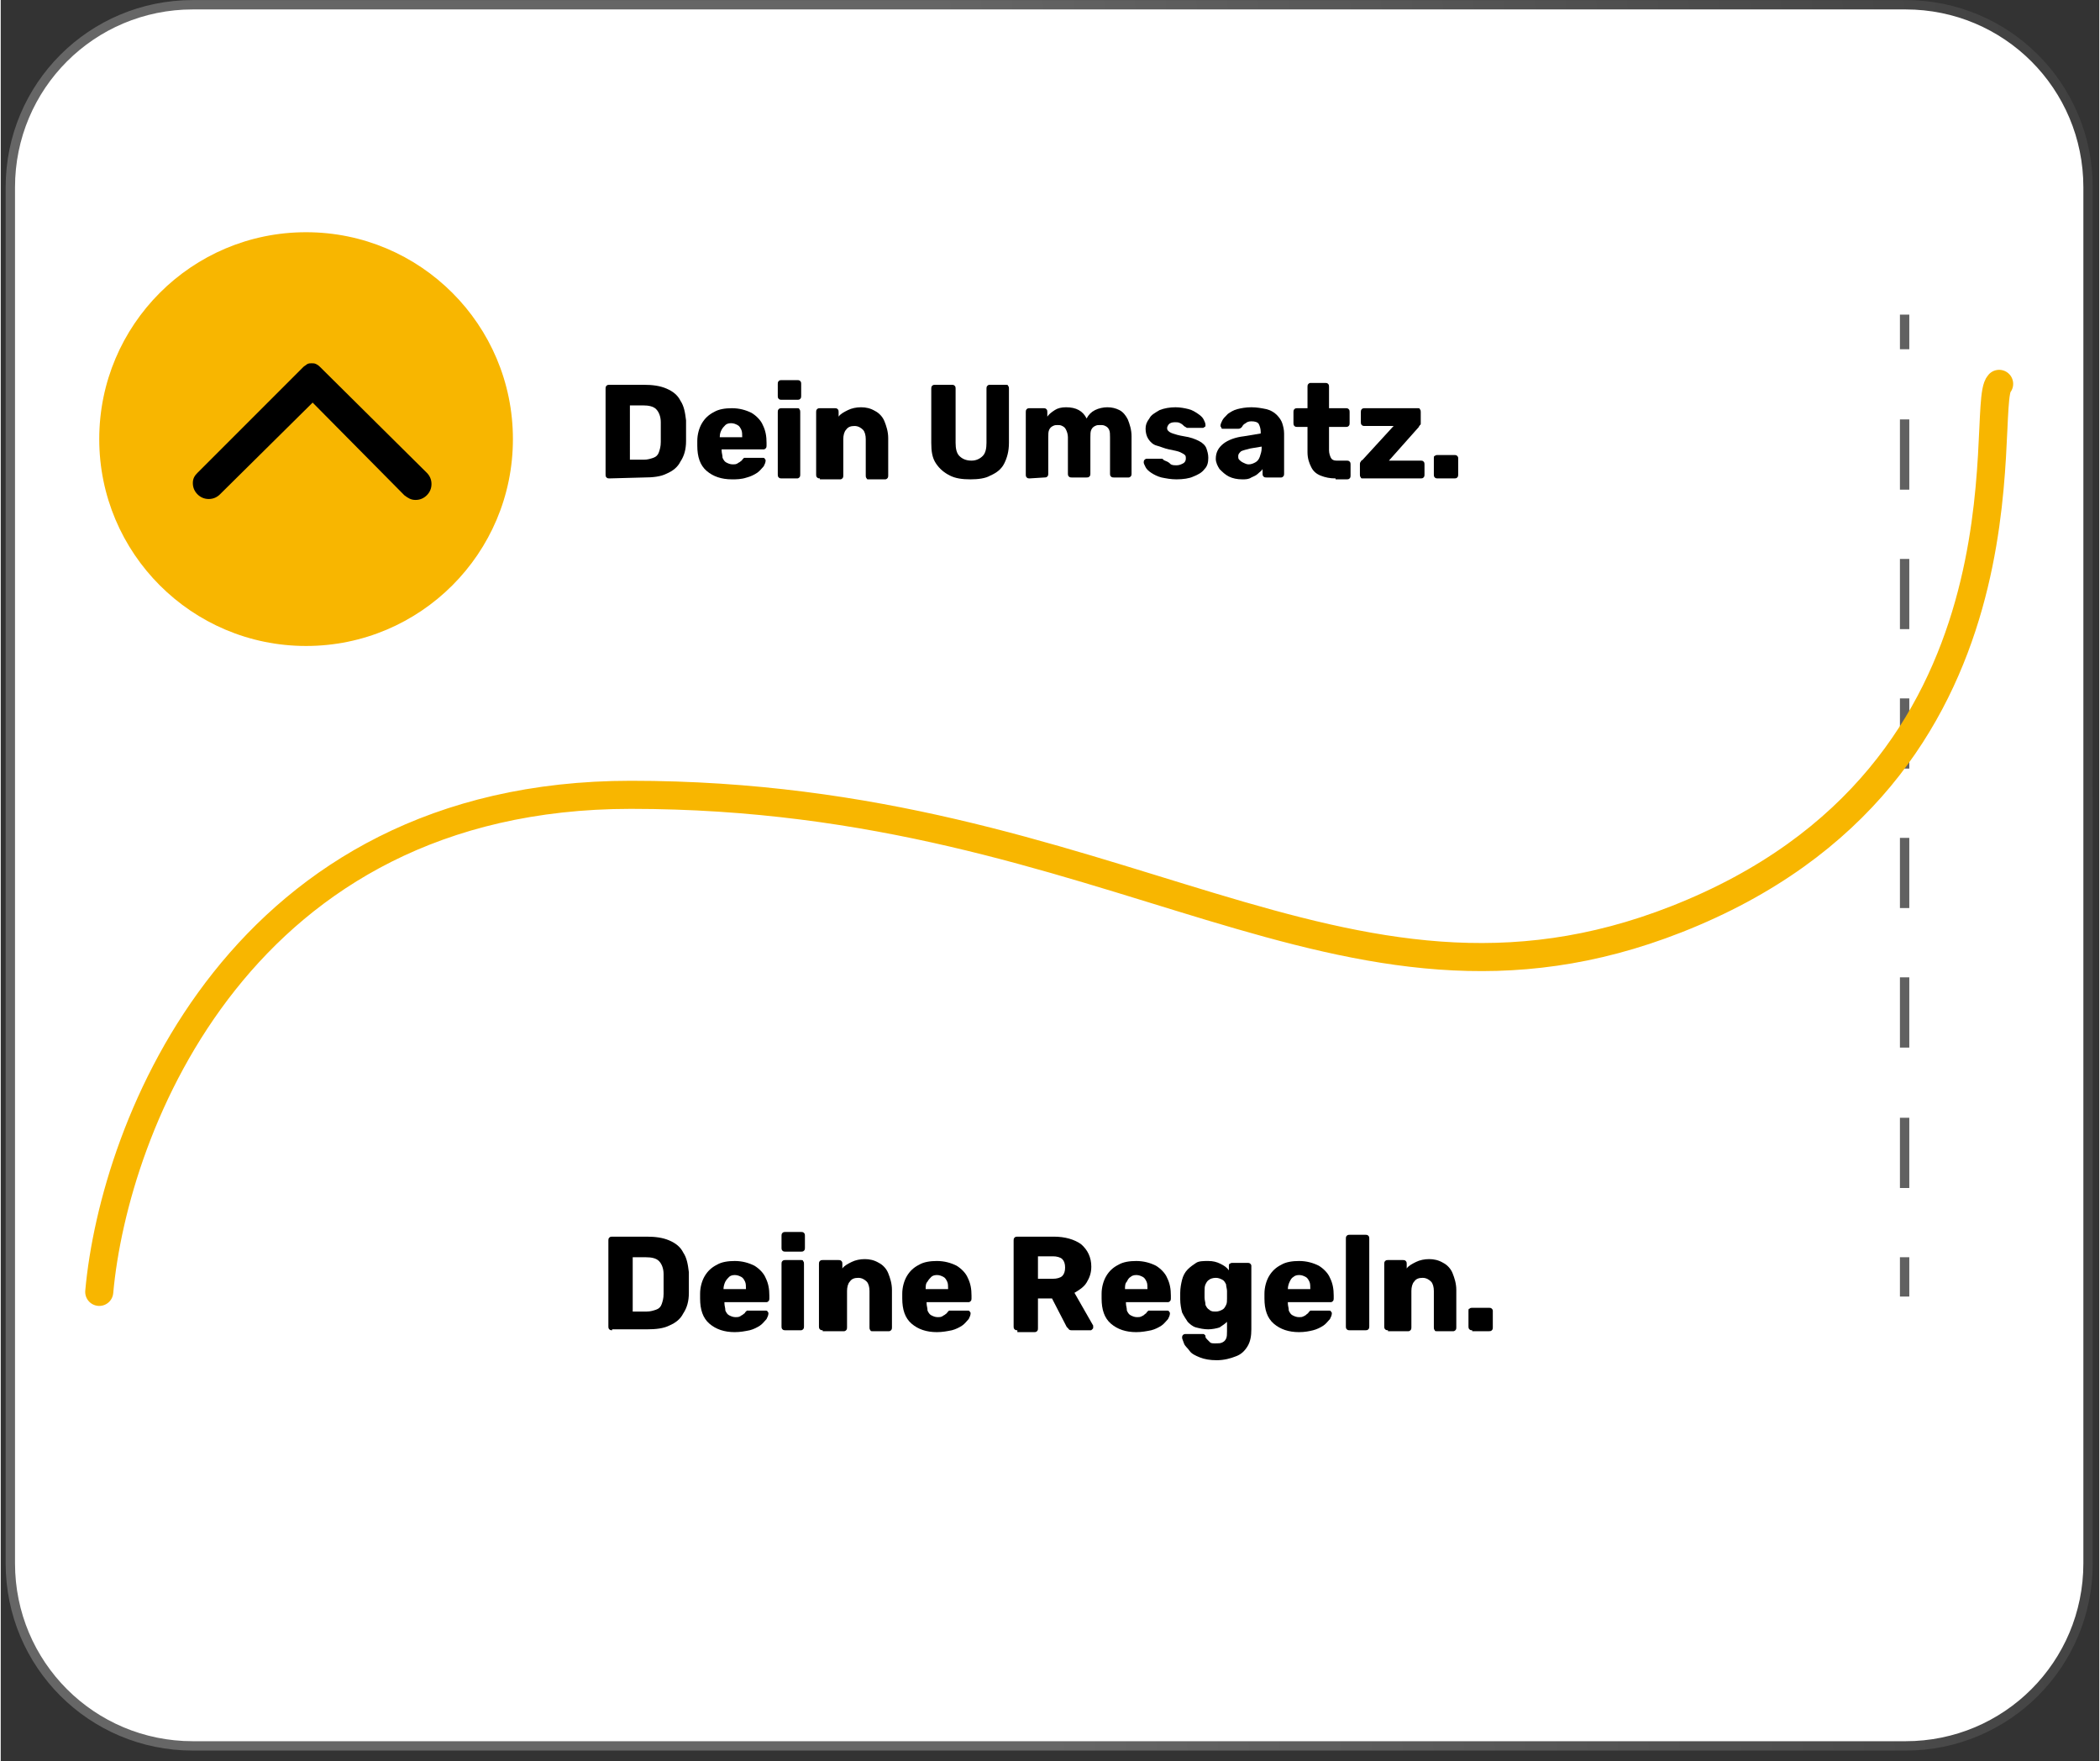 <?xml version="1.0" encoding="utf-8"?>
<svg width="223px" height="187px" xmlns="http://www.w3.org/2000/svg" viewBox="0 0 224.227 188.158">
  <rect x="0" y="0" width="224.227" height="188.158" fill="#333333" stroke="none"/>
  <g id="Layer_1" transform="matrix(1, 0, 0, 1, -8.648, -124.562)">
    <linearGradient id="SVGID_1_" gradientUnits="userSpaceOnUse" x1="436.74" y1="-287.258" x2="103.8" y2="-314.858" gradientTransform="matrix(1, 0, 0, -1, 9.175, -96.151)">
      <stop offset="0" style="stop-color:#000000"/>
      <stop offset="1" style="stop-color:#666666"/>
    </linearGradient>
    <path class="st0" d="M 29.175 125.069 L 212.175 125.069 C 222.975 125.069 231.675 133.769 231.675 144.569 L 231.675 291.569 C 231.675 302.369 222.975 311.069 212.175 311.069 L 29.175 311.069 C 18.375 311.069 9.675 302.369 9.675 291.569 L 9.675 144.569 C 9.675 133.769 18.375 125.069 29.175 125.069 Z" style="fill: rgb(255, 255, 255); stroke: url(&quot;#SVGID_1_&quot;); stroke-width: 1;"/>
    <path class="st1" d="M 211.575 262.569 L 211.575 263.069 L 212.575 263.069 L 212.575 262.569 L 211.575 262.569 Z M 212.075 158.169 L 211.575 158.169 L 211.575 161.869 L 212.575 161.869 L 212.575 158.169 L 212.075 158.169 Z M 212.075 169.369 L 211.575 169.369 L 211.575 176.869 L 212.575 176.869 L 212.575 169.369 L 212.075 169.369 Z M 212.075 184.269 L 211.575 184.269 L 211.575 191.769 L 212.575 191.769 L 212.575 184.269 C 212.575 184.269 212.075 184.269 212.075 184.269 Z M 212.075 199.169 L 211.575 199.169 L 211.575 206.669 L 212.575 206.669 L 212.575 199.169 L 212.075 199.169 Z M 212.075 214.069 L 211.575 214.069 L 211.575 221.569 L 212.575 221.569 L 212.575 214.069 L 212.075 214.069 Z M 212.075 228.969 L 211.575 228.969 L 211.575 236.469 L 212.575 236.469 L 212.575 228.969 L 212.075 228.969 Z M 212.075 243.969 L 211.575 243.969 L 211.575 251.469 L 212.575 251.469 L 212.575 243.969 L 212.075 243.969 Z M 212.075 258.869 L 211.575 258.869 L 211.575 262.569 L 212.575 262.569 L 212.575 258.869 L 212.075 258.869 Z" style="fill: rgb(97, 97, 97); stroke-width: 1;"/>
    <circle class="st2" cx="41.275" cy="171.469" r="22.1" style="fill: rgb(248, 182, 0); stroke-width: 1;"/>
    <path d="M 29.675 175.069 L 40.975 163.769 C 41.075 163.669 41.275 163.569 41.375 163.469 C 41.575 163.369 41.675 163.369 41.875 163.369 C 42.075 163.369 42.175 163.369 42.375 163.469 C 42.575 163.569 42.675 163.669 42.775 163.769 L 54.175 175.069 C 54.475 175.369 54.675 175.769 54.675 176.269 C 54.675 176.769 54.475 177.169 54.175 177.469 C 53.875 177.769 53.475 177.969 52.975 177.969 C 52.475 177.969 52.175 177.769 51.775 177.469 L 41.975 167.569 L 32.075 177.369 C 31.775 177.669 31.375 177.869 30.875 177.869 C 30.375 177.869 29.975 177.669 29.675 177.369 C 29.375 177.069 29.175 176.669 29.175 176.169 C 29.175 175.669 29.375 175.369 29.675 175.069 Z" style="stroke-width: 1;"/>
    <path class="st3" d="M 19.175 262.569 C 20.775 244.869 34.275 209.469 75.975 209.469 C 128.075 209.469 151.775 236.869 187.675 222.769 C 227.175 207.269 219.975 167.869 222.175 165.569" style="fill: none; stroke: rgb(248, 182, 0); stroke-linecap: round; stroke-width: 3;"/>
    <g transform="matrix(1, 0, 0, 1, 9.175, 124.569)">
      <g class="st4" transform="matrix(1, 0, 0, 1, 0, -74)">
        <path d="M64.5,125.1c-0.1,0-0.2,0-0.3-0.1c-0.1-0.1-0.1-0.2-0.1-0.3v-9.2c0-0.1,0-0.2,0.1-0.3c0.1-0.1,0.2-0.1,0.3-0.1h3.7 c0.9,0,1.7,0.1,2.4,0.4c0.7,0.3,1.2,0.7,1.5,1.3c0.4,0.6,0.5,1.3,0.6,2.1c0,0.4,0,0.8,0,1.1s0,0.7,0,1.1c0,0.9-0.2,1.6-0.6,2.2 c-0.3,0.6-0.8,1-1.5,1.3c-0.6,0.3-1.4,0.4-2.4,0.4L64.5,125.1L64.5,125.1z M66.7,123.1h1.5c0.4,0,0.7-0.1,1-0.2s0.5-0.3,0.6-0.6 s0.2-0.6,0.2-1.1c0-0.3,0-0.5,0-0.7s0-0.4,0-0.7s0-0.5,0-0.7c0-0.6-0.2-1.1-0.5-1.4s-0.8-0.4-1.4-0.4h-1.4 C66.7,117.3,66.7,123.1,66.7,123.1z"/>
        <path d="M77.6,125.2c-1.1,0-2-0.3-2.7-0.9s-1-1.5-1-2.7c0-0.1,0-0.2,0-0.3c0-0.1,0-0.2,0-0.2c0-0.7,0.2-1.4,0.5-1.9 s0.7-0.9,1.3-1.2c0.5-0.3,1.2-0.4,1.9-0.4c0.8,0,1.5,0.2,2.1,0.5c0.5,0.3,1,0.8,1.2,1.3c0.3,0.6,0.4,1.2,0.4,1.9v0.3 c0,0.1,0,0.2-0.1,0.3C81.1,122,81,122,81,122h-4.5l0,0c0,0,0,0,0,0.1c0,0.3,0.1,0.5,0.1,0.8c0.1,0.2,0.2,0.4,0.4,0.5 c0.2,0.1,0.4,0.2,0.7,0.2c0.2,0,0.3,0,0.5-0.1c0.1-0.1,0.2-0.1,0.3-0.2c0.1-0.1,0.2-0.1,0.2-0.2c0.1-0.1,0.2-0.2,0.2-0.2 c0.1,0,0.1,0,0.2,0h1.8c0.1,0,0.2,0,0.2,0.1c0.1,0.1,0.1,0.1,0.1,0.2c0,0.2-0.1,0.4-0.2,0.6c-0.2,0.2-0.4,0.5-0.7,0.7 c-0.3,0.2-0.7,0.4-1.1,0.5C78.6,125.2,78.1,125.2,77.6,125.2z M76.3,120.7h2.4l0,0c0-0.3,0-0.6-0.1-0.8c-0.1-0.2-0.2-0.4-0.4-0.5 s-0.4-0.2-0.7-0.2c-0.3,0-0.5,0.1-0.6,0.2s-0.3,0.3-0.4,0.5C76.4,120.1,76.3,120.3,76.3,120.7L76.3,120.7z"/>
        <path d="M82.9,116.7c-0.1,0-0.2,0-0.3-0.1c-0.1-0.1-0.1-0.2-0.1-0.3V115c0-0.1,0-0.2,0.1-0.3c0.1-0.1,0.2-0.1,0.3-0.1h1.7 c0.1,0,0.2,0,0.3,0.1c0.1,0.1,0.1,0.2,0.1,0.3v1.3c0,0.1,0,0.2-0.1,0.3c-0.1,0.1-0.2,0.1-0.3,0.1 C84.6,116.7,82.9,116.7,82.9,116.7z M82.9,125.1c-0.1,0-0.2,0-0.3-0.1c-0.1-0.1-0.1-0.2-0.1-0.3V118c0-0.1,0-0.2,0.1-0.3 c0.1-0.1,0.2-0.1,0.3-0.1h1.7c0.1,0,0.2,0,0.2,0.1c0.1,0.1,0.1,0.2,0.1,0.3v6.7c0,0.1,0,0.2-0.1,0.3c-0.1,0.1-0.2,0.1-0.2,0.1 H82.9z"/>
        <path d="M87,125.1c-0.1,0-0.2,0-0.3-0.1c-0.1-0.1-0.1-0.2-0.1-0.3V118c0-0.1,0-0.2,0.1-0.3c0.1-0.1,0.2-0.1,0.3-0.1h1.6 c0.1,0,0.2,0,0.3,0.1c0.1,0.1,0.1,0.2,0.1,0.3v0.5c0.2-0.3,0.6-0.5,1-0.7s0.9-0.3,1.4-0.3s1,0.1,1.5,0.4c0.4,0.2,0.8,0.6,1,1.1 s0.4,1.1,0.4,1.8v4c0,0.1,0,0.2-0.1,0.3c-0.1,0.1-0.2,0.1-0.2,0.1h-1.8c-0.1,0-0.2,0-0.2-0.1c-0.1-0.1-0.1-0.2-0.1-0.3v-3.9 c0-0.4-0.1-0.8-0.3-1c-0.2-0.2-0.5-0.4-0.9-0.4s-0.7,0.1-0.9,0.4c-0.2,0.2-0.3,0.6-0.3,1v3.9c0,0.1,0,0.2-0.1,0.3 c-0.1,0.1-0.2,0.1-0.2,0.1H87V125.1z"/>
        <path d="M103.1,125.2c-0.9,0-1.6-0.1-2.2-0.4s-1.1-0.7-1.5-1.3s-0.5-1.3-0.5-2.2v-5.8c0-0.1,0-0.2,0.1-0.3 c0.1-0.1,0.2-0.1,0.3-0.1h1.8c0.1,0,0.2,0,0.3,0.1c0.1,0.1,0.1,0.2,0.1,0.3v5.8c0,0.6,0.1,1.1,0.4,1.4s0.7,0.5,1.3,0.5 c0.5,0,0.9-0.2,1.2-0.5c0.3-0.3,0.4-0.8,0.4-1.4v-5.8c0-0.1,0-0.2,0.1-0.3c0.1-0.1,0.2-0.1,0.2-0.1h1.8c0.1,0,0.2,0,0.2,0.1 c0.1,0.1,0.1,0.2,0.1,0.3v5.8c0,0.9-0.2,1.6-0.5,2.2s-0.8,1-1.5,1.3C104.7,125.1,103.9,125.2,103.1,125.2z"/>
        <path d="M109.4,125.1c-0.1,0-0.2,0-0.3-0.1c-0.1-0.1-0.1-0.2-0.1-0.3V118c0-0.1,0-0.2,0.1-0.3s0.2-0.1,0.3-0.1h1.5 c0.1,0,0.2,0,0.3,0.1s0.1,0.2,0.1,0.3v0.5c0.2-0.3,0.5-0.5,0.8-0.7s0.7-0.3,1.2-0.3c1.1,0,1.8,0.4,2.2,1.2 c0.2-0.4,0.5-0.7,0.9-0.9c0.4-0.2,0.9-0.3,1.3-0.3c0.5,0,0.9,0.1,1.3,0.3s0.7,0.6,0.9,1c0.2,0.5,0.4,1.1,0.4,1.8v4 c0,0.1,0,0.2-0.1,0.3c-0.1,0.1-0.2,0.1-0.2,0.1h-1.6c-0.1,0-0.2,0-0.3-0.1c-0.1-0.1-0.1-0.2-0.1-0.3v-3.9c0-0.3,0-0.6-0.1-0.8 c-0.1-0.2-0.2-0.3-0.4-0.4c-0.2-0.1-0.3-0.1-0.6-0.1c-0.2,0-0.3,0-0.5,0.1s-0.3,0.2-0.4,0.4c-0.1,0.2-0.1,0.5-0.1,0.8v3.9 c0,0.1,0,0.2-0.1,0.3c-0.1,0.1-0.2,0.1-0.3,0.1h-1.6c-0.1,0-0.2,0-0.3-0.1c-0.1-0.1-0.1-0.2-0.1-0.3v-3.9c0-0.3-0.1-0.6-0.2-0.8 c-0.1-0.2-0.2-0.3-0.4-0.4c-0.2-0.1-0.3-0.1-0.5-0.1s-0.3,0-0.5,0.1s-0.3,0.2-0.4,0.4c-0.1,0.2-0.1,0.5-0.1,0.8v3.9 c0,0.1,0,0.2-0.1,0.3c-0.1,0.1-0.2,0.1-0.3,0.1L109.4,125.1L109.4,125.1z"/>
        <path d="M125.1,125.2c-0.6,0-1.1-0.1-1.6-0.2c-0.4-0.1-0.8-0.3-1.1-0.5s-0.5-0.4-0.6-0.6s-0.2-0.4-0.2-0.5s0-0.2,0.1-0.3 c0.1-0.1,0.2-0.1,0.2-0.1h1.6h0.1c0,0,0,0,0.1,0.1s0.2,0.1,0.4,0.2s0.3,0.2,0.4,0.3c0.2,0.1,0.4,0.1,0.6,0.1 c0.3,0,0.5-0.1,0.7-0.2s0.3-0.3,0.3-0.5s0-0.3-0.1-0.4s-0.3-0.2-0.5-0.3s-0.7-0.2-1.2-0.3c-0.5-0.1-0.9-0.3-1.3-0.4 s-0.7-0.4-0.9-0.7c-0.2-0.3-0.3-0.7-0.3-1.1s0.1-0.7,0.4-1.1c0.2-0.4,0.6-0.6,1.1-0.9c0.5-0.2,1.1-0.3,1.7-0.3 c0.5,0,1,0.1,1.4,0.2s0.7,0.3,1,0.5s0.5,0.4,0.6,0.6s0.2,0.4,0.2,0.6c0,0.1,0,0.2-0.1,0.2c-0.1,0.1-0.1,0.1-0.2,0.1h-1.5h-0.1 h-0.1c-0.1-0.1-0.2-0.1-0.3-0.2s-0.2-0.2-0.4-0.3c-0.2-0.1-0.3-0.1-0.6-0.1s-0.5,0.1-0.6,0.2s-0.2,0.3-0.2,0.4s0,0.2,0.1,0.3 c0.1,0.1,0.2,0.2,0.5,0.3c0.3,0.1,0.6,0.2,1.2,0.3c0.7,0.1,1.2,0.3,1.6,0.5c0.4,0.2,0.7,0.5,0.8,0.8s0.2,0.6,0.2,1 c0,0.5-0.1,0.9-0.4,1.2c-0.3,0.4-0.7,0.6-1.2,0.8C126.5,125.1,125.8,125.2,125.1,125.2z"/>
        <path d="M132.1,125.2c-0.5,0-1-0.1-1.4-0.3c-0.4-0.2-0.7-0.5-1-0.8c-0.2-0.3-0.4-0.7-0.4-1.1c0-0.7,0.3-1.2,0.8-1.6 s1.3-0.7,2.2-0.8l1.8-0.3v-0.2c0-0.3-0.1-0.6-0.2-0.8c-0.1-0.2-0.4-0.3-0.8-0.3c-0.3,0-0.5,0.1-0.6,0.2c-0.2,0.1-0.3,0.2-0.4,0.4 c-0.1,0.1-0.2,0.2-0.4,0.2h-1.6c-0.1,0-0.2,0-0.2-0.1s-0.1-0.1-0.1-0.2c0-0.2,0.1-0.4,0.2-0.6c0.1-0.2,0.3-0.4,0.6-0.7 c0.3-0.2,0.6-0.4,1-0.5s0.9-0.2,1.5-0.2s1.1,0.1,1.6,0.2c0.4,0.1,0.8,0.3,1.1,0.6c0.3,0.3,0.5,0.6,0.6,0.9s0.2,0.7,0.2,1.1v4.3 c0,0.1,0,0.2-0.1,0.3c-0.1,0.1-0.2,0.1-0.2,0.1h-1.6c-0.1,0-0.2,0-0.3-0.1s-0.1-0.2-0.1-0.3v-0.5c-0.1,0.2-0.3,0.3-0.5,0.5 s-0.5,0.3-0.7,0.4C132.8,125.2,132.5,125.2,132.1,125.2z M132.8,123.6c0.3,0,0.5-0.1,0.7-0.2s0.4-0.3,0.5-0.6s0.2-0.6,0.2-0.9 v-0.2l-1.2,0.2c-0.4,0.1-0.8,0.2-1,0.3c-0.2,0.2-0.3,0.3-0.3,0.5s0,0.3,0.1,0.4s0.2,0.2,0.4,0.3S132.6,123.6,132.8,123.6z"/>
        <path d="M142.1,125.1c-0.6,0-1.1-0.1-1.6-0.3s-0.8-0.5-1-0.9s-0.4-0.9-0.4-1.6v-2.7H138c-0.1,0-0.2,0-0.3-0.1s-0.1-0.2-0.1-0.3 V118c0-0.1,0-0.2,0.1-0.3s0.2-0.1,0.3-0.1h1.1v-2.3c0-0.1,0-0.2,0.1-0.3s0.2-0.1,0.2-0.1h1.6c0.1,0,0.2,0,0.3,0.1s0.1,0.2,0.1,0.3 v2.3h1.8c0.1,0,0.2,0,0.3,0.1s0.1,0.2,0.1,0.3v1.2c0,0.1,0,0.2-0.1,0.3s-0.2,0.1-0.3,0.1h-1.8v2.5c0,0.3,0.1,0.6,0.2,0.8 s0.3,0.3,0.6,0.3h1.1c0.1,0,0.2,0,0.3,0.1s0.1,0.2,0.1,0.3v1.2c0,0.1,0,0.2-0.1,0.3c-0.1,0.1-0.2,0.1-0.3,0.1h-1.2V125.1z"/>
        <path d="M145,125.1c-0.1,0-0.2,0-0.2-0.1c-0.1-0.1-0.1-0.2-0.1-0.3v-1.1c0-0.1,0-0.2,0.1-0.3c0-0.1,0.1-0.1,0.2-0.2l3.3-3.6h-3.1 c-0.1,0-0.2,0-0.3-0.1s-0.1-0.2-0.1-0.3V118c0-0.1,0-0.2,0.1-0.3c0.1-0.1,0.2-0.1,0.3-0.1h5.7c0.1,0,0.2,0,0.2,0.1 c0.1,0.1,0.1,0.2,0.1,0.3v1.2c0,0.1,0,0.2-0.1,0.2c0,0.1-0.1,0.1-0.1,0.2l-3.2,3.6h3.4c0.1,0,0.2,0,0.3,0.1s0.1,0.2,0.1,0.3v1.1 c0,0.1,0,0.2-0.1,0.3c-0.1,0.1-0.2,0.1-0.3,0.1C151.2,125.1,145,125.1,145,125.1z"/>
        <path d="M153,125.1c-0.1,0-0.2,0-0.3-0.1s-0.1-0.2-0.1-0.3v-1.8c0-0.1,0-0.2,0.1-0.2c0.1-0.1,0.2-0.1,0.3-0.1h1.8 c0.1,0,0.2,0,0.3,0.1s0.1,0.2,0.1,0.2v1.8c0,0.1,0,0.2-0.1,0.3c-0.1,0.1-0.2,0.1-0.3,0.1H153z"/>
      </g>
      <g class="st4">
        <path d="M64.8,142.1c-0.1,0-0.2,0-0.3-0.1c-0.1-0.1-0.1-0.2-0.1-0.3v-9.2c0-0.1,0-0.2,0.1-0.3s0.2-0.1,0.3-0.1h3.7 c0.9,0,1.7,0.1,2.4,0.4c0.7,0.3,1.2,0.7,1.5,1.3c0.4,0.6,0.5,1.3,0.6,2.1c0,0.4,0,0.8,0,1.1s0,0.7,0,1.1c0,0.9-0.2,1.6-0.6,2.2 c-0.3,0.6-0.8,1-1.5,1.3c-0.6,0.3-1.4,0.4-2.4,0.4h-3.7V142.1z M67,140.1h1.5c0.4,0,0.7-0.1,1-0.2c0.3-0.1,0.5-0.3,0.6-0.6 s0.2-0.6,0.2-1.1c0-0.3,0-0.5,0-0.7s0-0.4,0-0.7s0-0.5,0-0.7c0-0.6-0.2-1.1-0.5-1.4c-0.3-0.3-0.8-0.4-1.4-0.4H67V140.1z"/>
        <path d="M77.9,142.3c-1.1,0-2-0.3-2.7-0.9s-1-1.5-1-2.7c0-0.1,0-0.2,0-0.3s0-0.2,0-0.2c0-0.7,0.2-1.4,0.5-1.9s0.7-0.9,1.3-1.2 c0.5-0.3,1.2-0.4,1.9-0.4c0.8,0,1.5,0.2,2.1,0.5c0.5,0.3,1,0.8,1.2,1.3c0.3,0.6,0.4,1.2,0.4,1.9v0.3c0,0.1,0,0.2-0.1,0.3 s-0.2,0.1-0.2,0.1h-4.5l0,0c0,0,0,0,0,0.1c0,0.3,0.1,0.5,0.1,0.8c0.1,0.2,0.2,0.4,0.4,0.5c0.2,0.1,0.4,0.2,0.7,0.2 c0.2,0,0.3,0,0.5-0.1c0.1-0.1,0.2-0.1,0.3-0.2c0.1-0.1,0.2-0.1,0.2-0.2c0.1-0.1,0.2-0.2,0.2-0.2c0.1,0,0.1,0,0.2,0h1.8 c0.1,0,0.2,0,0.2,0.1c0.1,0.1,0.1,0.1,0.1,0.2c0,0.2-0.1,0.4-0.2,0.6c-0.2,0.2-0.4,0.5-0.7,0.7c-0.3,0.2-0.7,0.4-1.1,0.5 C79,142.2,78.5,142.3,77.9,142.3z M76.7,137.7h2.4l0,0c0-0.3,0-0.6-0.1-0.8s-0.2-0.4-0.4-0.5s-0.4-0.2-0.7-0.2 c-0.3,0-0.5,0.1-0.6,0.2s-0.3,0.3-0.4,0.5C76.8,137.1,76.7,137.4,76.7,137.7L76.7,137.7z"/>
        <path d="M83.3,133.7c-0.1,0-0.2,0-0.3-0.1c-0.1-0.1-0.1-0.2-0.1-0.3V132c0-0.1,0-0.2,0.1-0.3s0.2-0.1,0.3-0.1H85 c0.1,0,0.2,0,0.3,0.1c0.1,0.1,0.1,0.2,0.1,0.3v1.3c0,0.1,0,0.2-0.1,0.3s-0.2,0.1-0.3,0.1H83.3z M83.3,142.1c-0.1,0-0.2,0-0.3-0.1 c-0.1-0.1-0.1-0.2-0.1-0.3V135c0-0.1,0-0.2,0.1-0.3s0.2-0.1,0.3-0.1H85c0.1,0,0.2,0,0.2,0.1c0.1,0.1,0.1,0.2,0.1,0.3v6.7 c0,0.1,0,0.2-0.1,0.3s-0.2,0.1-0.2,0.1H83.3z"/>
        <path d="M87.3,142.1c-0.1,0-0.2,0-0.3-0.1c-0.1-0.1-0.1-0.2-0.1-0.3V135c0-0.1,0-0.2,0.1-0.3s0.2-0.1,0.3-0.1H89 c0.1,0,0.2,0,0.3,0.1c0.1,0.1,0.1,0.2,0.1,0.3v0.5c0.2-0.3,0.6-0.5,1-0.7s0.9-0.3,1.4-0.3s1,0.1,1.5,0.4c0.4,0.2,0.8,0.6,1,1.1 s0.4,1.1,0.4,1.8v4c0,0.1,0,0.2-0.1,0.3s-0.2,0.1-0.2,0.1h-1.8c-0.1,0-0.2,0-0.2-0.1c-0.1-0.1-0.1-0.2-0.1-0.3v-3.9 c0-0.4-0.1-0.8-0.3-1c-0.2-0.2-0.5-0.4-0.9-0.4s-0.7,0.1-0.9,0.4c-0.2,0.2-0.3,0.6-0.3,1v3.9c0,0.1,0,0.2-0.1,0.3 s-0.2,0.1-0.2,0.1h-2.3V142.1z"/>
        <path d="M99.5,142.3c-1.1,0-2-0.3-2.7-0.9s-1-1.5-1-2.7c0-0.1,0-0.2,0-0.3s0-0.2,0-0.2c0-0.7,0.2-1.4,0.5-1.9s0.7-0.9,1.3-1.2 c0.5-0.3,1.2-0.4,1.9-0.4c0.8,0,1.5,0.2,2.1,0.5c0.5,0.3,1,0.8,1.2,1.3c0.3,0.6,0.4,1.2,0.4,1.9v0.3c0,0.1,0,0.2-0.1,0.3 s-0.2,0.1-0.2,0.1h-4.5l0,0c0,0,0,0,0,0.1c0,0.3,0.1,0.5,0.1,0.8c0.1,0.2,0.2,0.4,0.4,0.5c0.2,0.1,0.4,0.2,0.7,0.2 c0.2,0,0.3,0,0.5-0.1c0.1-0.1,0.2-0.1,0.3-0.2c0.1-0.1,0.2-0.1,0.2-0.2c0.1-0.1,0.2-0.2,0.2-0.2c0.1,0,0.1,0,0.2,0h1.8 c0.1,0,0.2,0,0.2,0.1c0.1,0.1,0.1,0.1,0.1,0.2c0,0.2-0.1,0.4-0.2,0.6c-0.2,0.2-0.4,0.5-0.7,0.7c-0.3,0.2-0.7,0.4-1.1,0.5 C100.6,142.2,100.1,142.3,99.5,142.3z M98.3,137.7h2.4l0,0c0-0.3,0-0.6-0.1-0.8s-0.2-0.4-0.4-0.5s-0.4-0.2-0.7-0.2 c-0.3,0-0.5,0.1-0.6,0.2s-0.3,0.3-0.4,0.5C98.3,137.1,98.3,137.4,98.3,137.7L98.3,137.7z"/>
        <path d="M108.1,142.1c-0.1,0-0.2,0-0.3-0.1c-0.1-0.1-0.1-0.2-0.1-0.3v-9.2c0-0.1,0-0.2,0.1-0.3s0.2-0.1,0.3-0.1h3.9 c1.2,0,2.2,0.3,2.9,0.8c0.7,0.6,1.1,1.4,1.1,2.4c0,0.7-0.2,1.2-0.5,1.7s-0.8,0.8-1.3,1.1l2,3.5c0,0.1,0,0.1,0,0.2 c0,0.1,0,0.1-0.1,0.2c-0.1,0.1-0.1,0.1-0.2,0.1H114c-0.2,0-0.3,0-0.4-0.1s-0.1-0.2-0.2-0.2l-1.6-3.1h-1.5v3.2c0,0.1,0,0.2-0.1,0.3 s-0.2,0.1-0.3,0.1h-1.8V142.1z M110.3,136.6h1.6c0.4,0,0.8-0.1,1-0.3s0.3-0.5,0.3-0.9s-0.1-0.7-0.3-0.9c-0.2-0.2-0.6-0.3-1-0.3 h-1.6V136.6z"/>
        <path d="M120.8,142.3c-1.1,0-2-0.3-2.7-0.9c-0.7-0.6-1-1.5-1-2.7c0-0.1,0-0.2,0-0.3s0-0.2,0-0.2c0-0.7,0.2-1.4,0.5-1.9 s0.7-0.9,1.3-1.2c0.5-0.3,1.2-0.4,1.9-0.4c0.8,0,1.5,0.2,2.1,0.5c0.5,0.3,1,0.8,1.2,1.3c0.3,0.6,0.4,1.2,0.4,1.9v0.3 c0,0.1,0,0.2-0.1,0.3s-0.2,0.1-0.2,0.1h-4.5l0,0c0,0,0,0,0,0.1c0,0.3,0.1,0.5,0.1,0.8c0.1,0.2,0.2,0.4,0.4,0.5 c0.2,0.1,0.4,0.2,0.7,0.2c0.2,0,0.3,0,0.5-0.1s0.2-0.1,0.3-0.2c0.1-0.1,0.2-0.1,0.2-0.2c0.1-0.1,0.2-0.2,0.2-0.2 c0.1,0,0.1,0,0.2,0h1.8c0.1,0,0.2,0,0.2,0.1c0.1,0.1,0.1,0.1,0.1,0.2c0,0.2-0.1,0.4-0.2,0.6c-0.2,0.2-0.4,0.5-0.7,0.7 s-0.7,0.4-1.1,0.5C121.9,142.2,121.4,142.3,120.8,142.3z M119.6,137.7h2.4l0,0c0-0.3,0-0.6-0.1-0.8s-0.2-0.4-0.4-0.5 s-0.4-0.2-0.7-0.2s-0.5,0.1-0.6,0.2c-0.2,0.1-0.3,0.3-0.4,0.5C119.6,137.1,119.6,137.4,119.6,137.7L119.6,137.7z"/>
        <path d="M129.4,145.3c-0.7,0-1.3-0.1-1.8-0.3s-0.9-0.4-1.1-0.7s-0.5-0.5-0.6-0.8s-0.2-0.5-0.2-0.6s0-0.2,0.1-0.3s0.2-0.1,0.3-0.1 h1.8c0.1,0,0.2,0,0.2,0.1c0.1,0,0.1,0.1,0.1,0.2c0,0.1,0.1,0.2,0.2,0.3c0.1,0.1,0.2,0.2,0.3,0.3s0.3,0.1,0.6,0.1s0.5,0,0.7-0.1 s0.3-0.2,0.4-0.4s0.1-0.5,0.1-0.8v-1c-0.2,0.2-0.5,0.4-0.8,0.6c-0.3,0.1-0.8,0.2-1.2,0.2c-0.5,0-0.9-0.1-1.3-0.2s-0.7-0.4-0.9-0.6 c-0.2-0.3-0.4-0.6-0.6-1c-0.1-0.4-0.2-0.9-0.2-1.4c0-0.2,0-0.5,0-0.7c0-0.5,0.1-1,0.2-1.4c0.1-0.4,0.3-0.8,0.6-1.1 s0.6-0.5,0.9-0.7s0.8-0.2,1.3-0.2s0.9,0.1,1.3,0.3c0.4,0.2,0.7,0.4,0.9,0.7v-0.5c0-0.1,0-0.2,0.1-0.2c0.1-0.1,0.2-0.1,0.3-0.1h1.6 c0.1,0,0.2,0,0.3,0.1s0.1,0.2,0.1,0.2v6.8c0,0.7-0.1,1.3-0.4,1.8c-0.3,0.5-0.7,0.9-1.3,1.1C130.9,145.1,130.2,145.3,129.4,145.3z M129.3,140.1c0.3,0,0.5-0.1,0.7-0.2c0.2-0.1,0.3-0.3,0.4-0.5s0.1-0.4,0.1-0.7c0-0.1,0-0.2,0-0.4s0-0.3,0-0.4 c0-0.2-0.1-0.5-0.1-0.7c-0.1-0.2-0.2-0.4-0.4-0.5s-0.4-0.2-0.7-0.2s-0.6,0.1-0.7,0.2c-0.2,0.1-0.3,0.3-0.4,0.5s-0.1,0.5-0.1,0.8 c0,0.2,0,0.4,0,0.6c0,0.3,0.1,0.5,0.1,0.8c0.1,0.2,0.2,0.4,0.4,0.5C128.8,140.1,129,140.1,129.3,140.1z"/>
        <path d="M138.2,142.3c-1.1,0-2-0.3-2.7-0.9c-0.7-0.6-1-1.5-1-2.7c0-0.1,0-0.2,0-0.3s0-0.2,0-0.2c0-0.7,0.2-1.4,0.5-1.9 s0.7-0.9,1.3-1.2c0.5-0.3,1.2-0.4,1.9-0.4c0.8,0,1.5,0.2,2.1,0.5c0.5,0.3,1,0.8,1.2,1.3c0.3,0.6,0.4,1.2,0.4,1.9v0.3 c0,0.1,0,0.2-0.1,0.3s-0.2,0.1-0.2,0.1H137l0,0c0,0,0,0,0,0.1c0,0.3,0.1,0.5,0.1,0.8c0.1,0.2,0.2,0.4,0.4,0.5s0.4,0.2,0.7,0.2 c0.2,0,0.3,0,0.5-0.1s0.2-0.1,0.3-0.2c0.1-0.1,0.2-0.1,0.2-0.2c0.1-0.1,0.2-0.2,0.2-0.2c0.1,0,0.1,0,0.2,0h1.8 c0.1,0,0.2,0,0.2,0.1c0.1,0.1,0.1,0.1,0.1,0.2c0,0.2-0.1,0.4-0.2,0.6c-0.2,0.2-0.4,0.5-0.7,0.7s-0.7,0.4-1.1,0.5 C139.3,142.2,138.8,142.3,138.2,142.3z M137,137.7h2.4l0,0c0-0.3,0-0.6-0.1-0.8s-0.2-0.4-0.4-0.5s-0.4-0.2-0.7-0.2 s-0.5,0.1-0.6,0.2c-0.2,0.1-0.3,0.3-0.4,0.5C137.1,137.1,137,137.4,137,137.7L137,137.7z"/>
        <path d="M143.6,142.1c-0.1,0-0.2,0-0.3-0.1s-0.1-0.2-0.1-0.3v-9.4c0-0.1,0-0.2,0.1-0.3s0.2-0.1,0.3-0.1h1.7c0.1,0,0.2,0,0.3,0.1 s0.1,0.2,0.1,0.3v9.4c0,0.1,0,0.2-0.1,0.3s-0.2,0.1-0.3,0.1H143.6z"/>
        <path d="M147.7,142.1c-0.1,0-0.2,0-0.3-0.1s-0.1-0.2-0.1-0.3V135c0-0.1,0-0.2,0.1-0.3s0.2-0.1,0.3-0.1h1.6c0.1,0,0.2,0,0.3,0.1 s0.1,0.2,0.1,0.3v0.5c0.2-0.3,0.6-0.5,1-0.7s0.9-0.3,1.4-0.3s1,0.1,1.5,0.4c0.4,0.2,0.8,0.6,1,1.1s0.4,1.1,0.4,1.8v4 c0,0.1,0,0.2-0.1,0.3s-0.2,0.1-0.2,0.1h-1.8c-0.1,0-0.2,0-0.2-0.1c-0.1-0.1-0.1-0.2-0.1-0.3v-3.9c0-0.4-0.1-0.8-0.3-1 s-0.5-0.4-0.9-0.4s-0.7,0.1-0.9,0.4c-0.2,0.2-0.3,0.6-0.3,1v3.9c0,0.1,0,0.2-0.1,0.3s-0.2,0.1-0.2,0.1h-2.2V142.1z"/>
        <path d="M156.7,142.1c-0.1,0-0.2,0-0.3-0.1s-0.1-0.2-0.1-0.3V140c0-0.1,0-0.2,0.1-0.2c0.1-0.1,0.2-0.1,0.3-0.1h1.8 c0.1,0,0.2,0,0.3,0.1s0.1,0.2,0.1,0.2v1.8c0,0.1,0,0.2-0.1,0.3s-0.2,0.1-0.3,0.1h-1.8V142.1z"/>
      </g>
    </g>
  </g>
</svg>